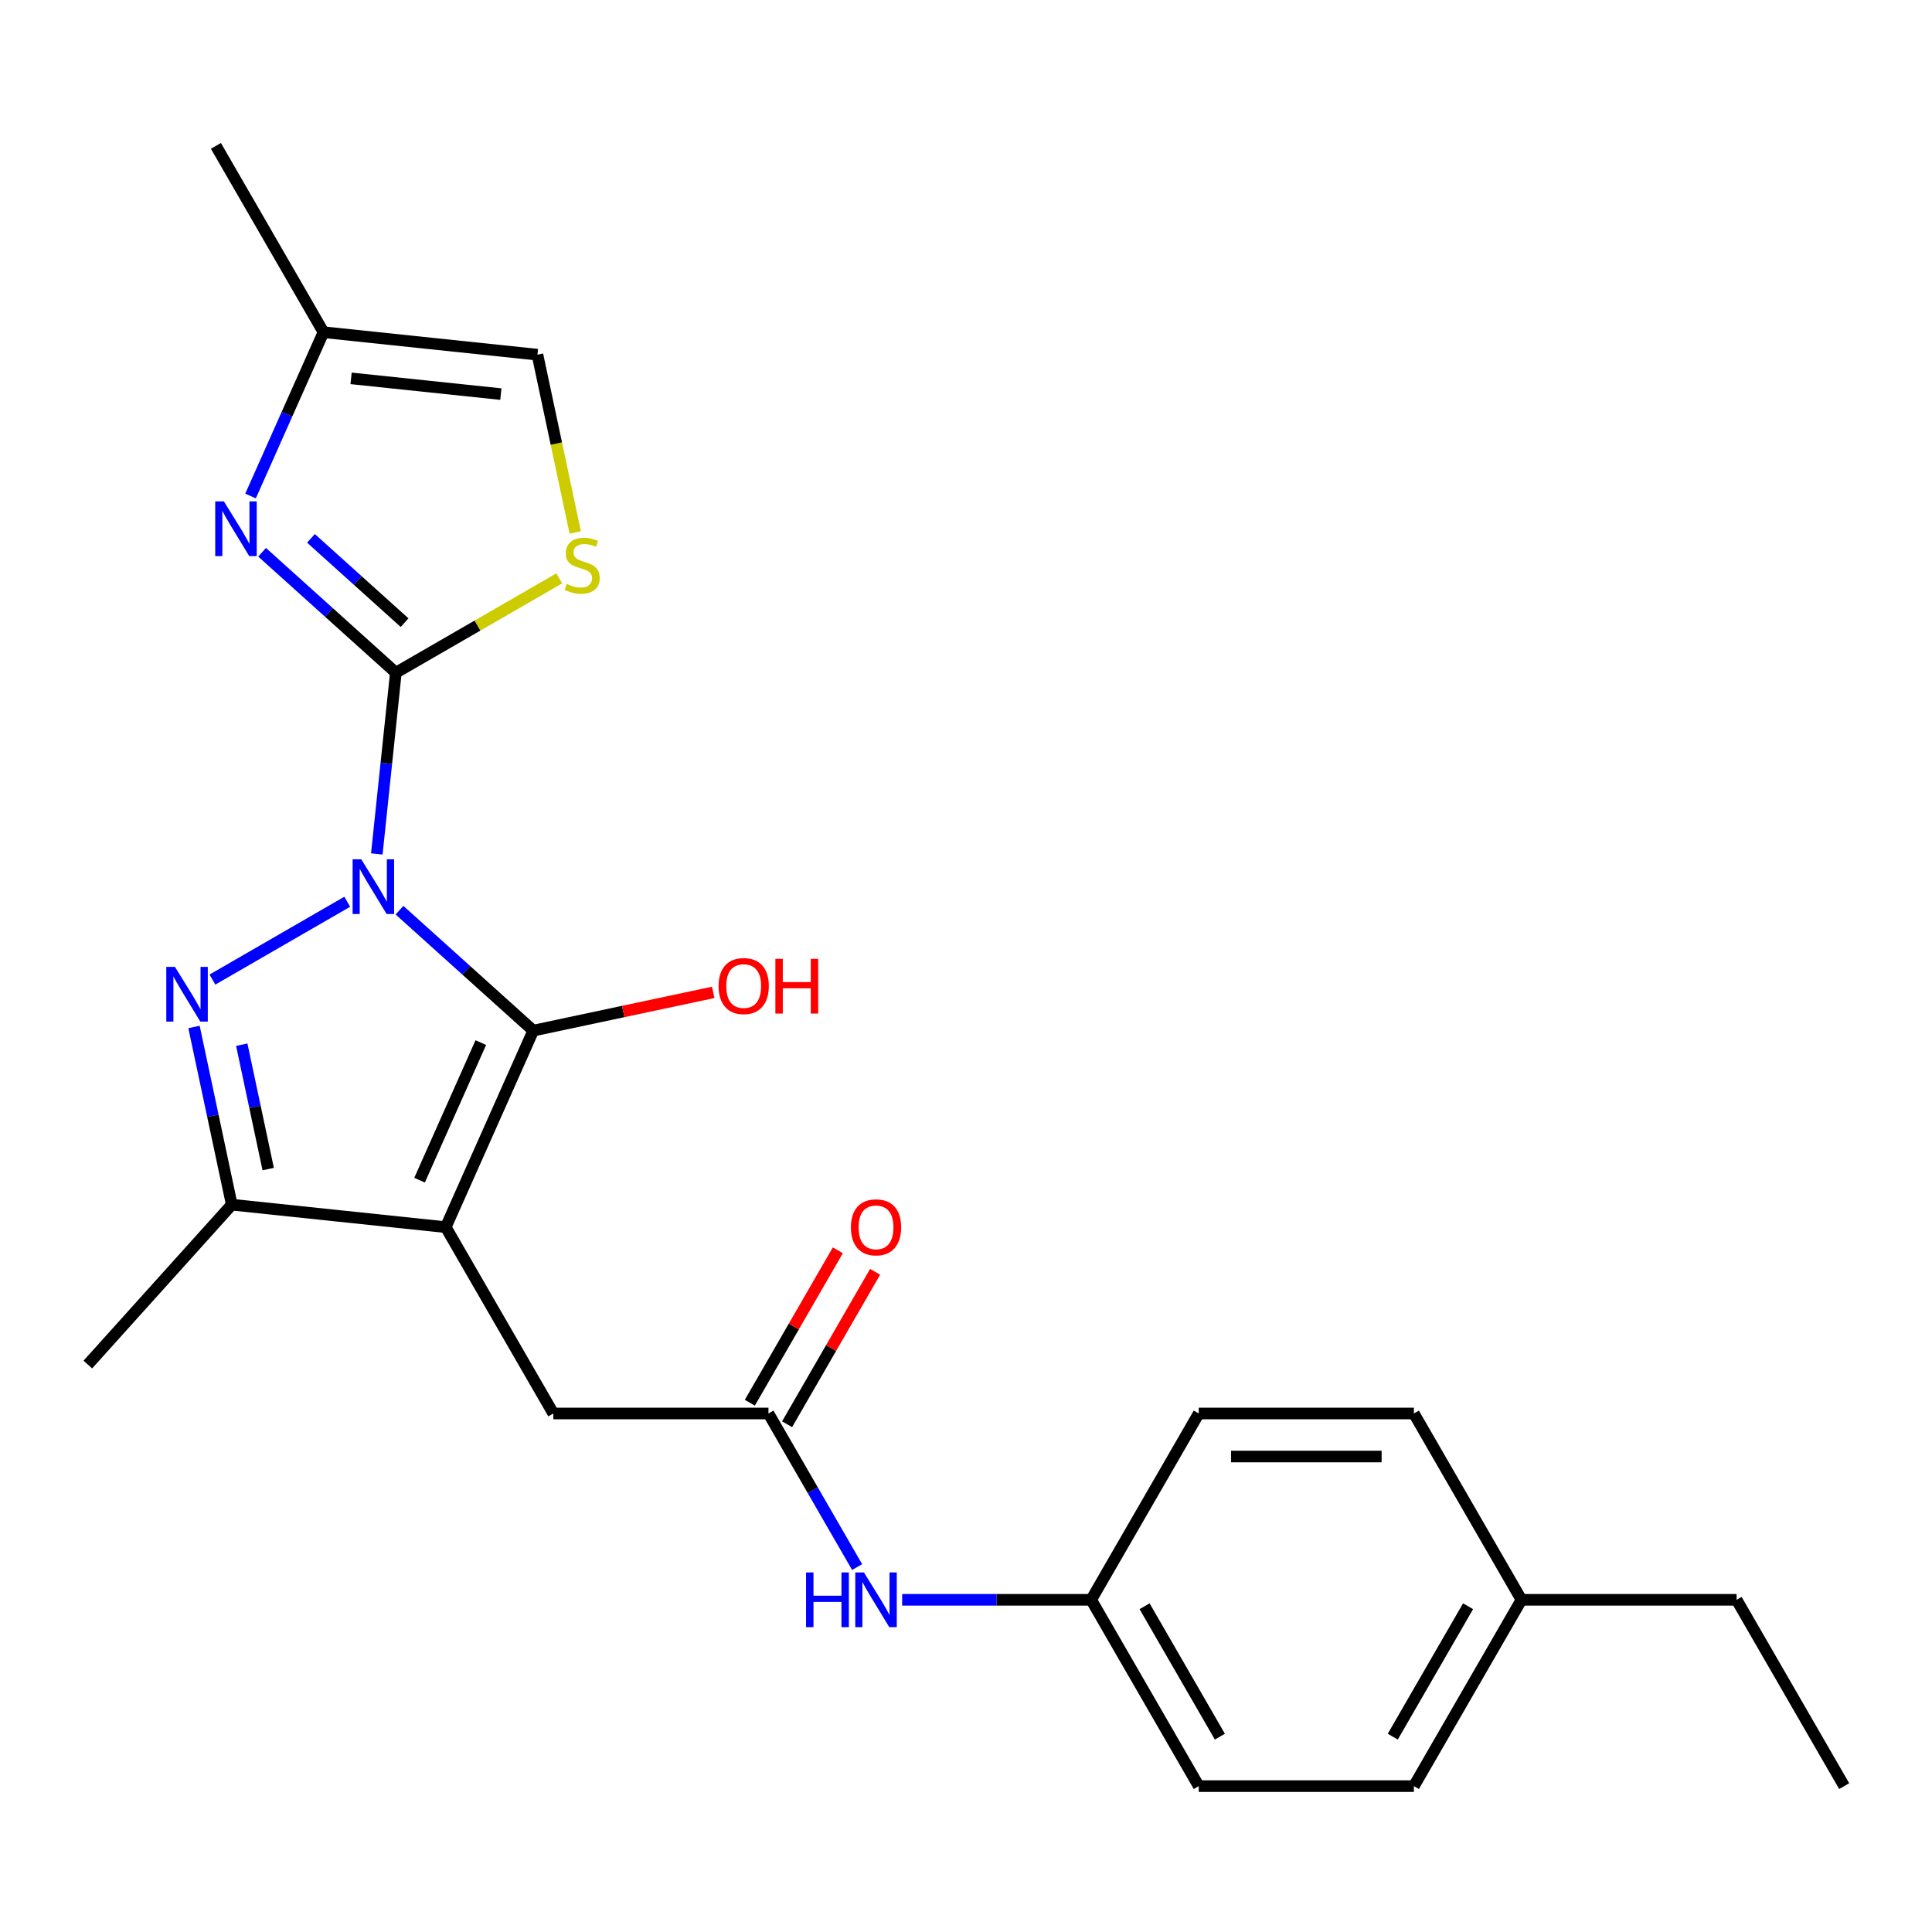 <?xml version='1.0' encoding='iso-8859-1'?>
<svg version='1.1' baseProfile='full'
              xmlns='http://www.w3.org/2000/svg'
                      xmlns:rdkit='http://www.rdkit.org/xml'
                      xmlns:xlink='http://www.w3.org/1999/xlink'
                  xml:space='preserve'
width='1000px' height='1000px' viewBox='0 0 1000 1000'>
<!-- END OF HEADER -->
<rect style='opacity:1.0;fill:#FFFFFF;stroke:none' width='1000' height='1000' x='0' y='0'> </rect>
<path class='bond-0' d='M 206.778,471.112 L 241.394,502.28' style='fill:none;fill-rule:evenodd;stroke:#0000FF;stroke-width:6px;stroke-linecap:butt;stroke-linejoin:miter;stroke-opacity:1' />
<path class='bond-0' d='M 241.394,502.28 L 276.01,533.448' style='fill:none;fill-rule:evenodd;stroke:#000000;stroke-width:6px;stroke-linecap:butt;stroke-linejoin:miter;stroke-opacity:1' />
<path class='bond-1' d='M 195.035,441.991 L 199.965,395.089' style='fill:none;fill-rule:evenodd;stroke:#0000FF;stroke-width:6px;stroke-linecap:butt;stroke-linejoin:miter;stroke-opacity:1' />
<path class='bond-1' d='M 199.965,395.089 L 204.894,348.187' style='fill:none;fill-rule:evenodd;stroke:#000000;stroke-width:6px;stroke-linecap:butt;stroke-linejoin:miter;stroke-opacity:1' />
<path class='bond-3' d='M 179.73,466.743 L 109.949,507.032' style='fill:none;fill-rule:evenodd;stroke:#0000FF;stroke-width:6px;stroke-linecap:butt;stroke-linejoin:miter;stroke-opacity:1' />
<path class='bond-2' d='M 276.01,533.448 L 230.716,635.179' style='fill:none;fill-rule:evenodd;stroke:#000000;stroke-width:6px;stroke-linecap:butt;stroke-linejoin:miter;stroke-opacity:1' />
<path class='bond-2' d='M 248.869,539.649 L 217.164,610.861' style='fill:none;fill-rule:evenodd;stroke:#000000;stroke-width:6px;stroke-linecap:butt;stroke-linejoin:miter;stroke-opacity:1' />
<path class='bond-12' d='M 276.01,533.448 L 322.58,523.549' style='fill:none;fill-rule:evenodd;stroke:#000000;stroke-width:6px;stroke-linecap:butt;stroke-linejoin:miter;stroke-opacity:1' />
<path class='bond-12' d='M 322.58,523.549 L 369.151,513.651' style='fill:none;fill-rule:evenodd;stroke:#FF0000;stroke-width:6px;stroke-linecap:butt;stroke-linejoin:miter;stroke-opacity:1' />
<path class='bond-4' d='M 204.894,348.187 L 170.279,317.019' style='fill:none;fill-rule:evenodd;stroke:#000000;stroke-width:6px;stroke-linecap:butt;stroke-linejoin:miter;stroke-opacity:1' />
<path class='bond-4' d='M 170.279,317.019 L 135.663,285.85' style='fill:none;fill-rule:evenodd;stroke:#0000FF;stroke-width:6px;stroke-linecap:butt;stroke-linejoin:miter;stroke-opacity:1' />
<path class='bond-4' d='M 209.412,322.285 L 185.181,300.467' style='fill:none;fill-rule:evenodd;stroke:#000000;stroke-width:6px;stroke-linecap:butt;stroke-linejoin:miter;stroke-opacity:1' />
<path class='bond-4' d='M 185.181,300.467 L 160.95,278.65' style='fill:none;fill-rule:evenodd;stroke:#0000FF;stroke-width:6px;stroke-linecap:butt;stroke-linejoin:miter;stroke-opacity:1' />
<path class='bond-6' d='M 204.894,348.187 L 247.182,323.772' style='fill:none;fill-rule:evenodd;stroke:#000000;stroke-width:6px;stroke-linecap:butt;stroke-linejoin:miter;stroke-opacity:1' />
<path class='bond-6' d='M 247.182,323.772 L 289.47,299.357' style='fill:none;fill-rule:evenodd;stroke:#CCCC00;stroke-width:6px;stroke-linecap:butt;stroke-linejoin:miter;stroke-opacity:1' />
<path class='bond-8' d='M 230.716,635.179 L 286.395,731.618' style='fill:none;fill-rule:evenodd;stroke:#000000;stroke-width:6px;stroke-linecap:butt;stroke-linejoin:miter;stroke-opacity:1' />
<path class='bond-24' d='M 230.716,635.179 L 119.968,623.539' style='fill:none;fill-rule:evenodd;stroke:#000000;stroke-width:6px;stroke-linecap:butt;stroke-linejoin:miter;stroke-opacity:1' />
<path class='bond-5' d='M 100.417,531.558 L 110.192,577.549' style='fill:none;fill-rule:evenodd;stroke:#0000FF;stroke-width:6px;stroke-linecap:butt;stroke-linejoin:miter;stroke-opacity:1' />
<path class='bond-5' d='M 110.192,577.549 L 119.968,623.539' style='fill:none;fill-rule:evenodd;stroke:#000000;stroke-width:6px;stroke-linecap:butt;stroke-linejoin:miter;stroke-opacity:1' />
<path class='bond-5' d='M 125.134,540.725 L 131.977,572.918' style='fill:none;fill-rule:evenodd;stroke:#0000FF;stroke-width:6px;stroke-linecap:butt;stroke-linejoin:miter;stroke-opacity:1' />
<path class='bond-5' d='M 131.977,572.918 L 138.82,605.111' style='fill:none;fill-rule:evenodd;stroke:#000000;stroke-width:6px;stroke-linecap:butt;stroke-linejoin:miter;stroke-opacity:1' />
<path class='bond-9' d='M 129.683,256.729 L 148.558,214.336' style='fill:none;fill-rule:evenodd;stroke:#0000FF;stroke-width:6px;stroke-linecap:butt;stroke-linejoin:miter;stroke-opacity:1' />
<path class='bond-9' d='M 148.558,214.336 L 167.433,171.942' style='fill:none;fill-rule:evenodd;stroke:#000000;stroke-width:6px;stroke-linecap:butt;stroke-linejoin:miter;stroke-opacity:1' />
<path class='bond-16' d='M 119.968,623.539 L 45.455,706.294' style='fill:none;fill-rule:evenodd;stroke:#000000;stroke-width:6px;stroke-linecap:butt;stroke-linejoin:miter;stroke-opacity:1' />
<path class='bond-10' d='M 297.741,275.604 L 287.961,229.593' style='fill:none;fill-rule:evenodd;stroke:#CCCC00;stroke-width:6px;stroke-linecap:butt;stroke-linejoin:miter;stroke-opacity:1' />
<path class='bond-10' d='M 287.961,229.593 L 278.181,183.583' style='fill:none;fill-rule:evenodd;stroke:#000000;stroke-width:6px;stroke-linecap:butt;stroke-linejoin:miter;stroke-opacity:1' />
<path class='bond-7' d='M 397.754,731.618 L 286.395,731.618' style='fill:none;fill-rule:evenodd;stroke:#000000;stroke-width:6px;stroke-linecap:butt;stroke-linejoin:miter;stroke-opacity:1' />
<path class='bond-11' d='M 397.754,731.618 L 420.702,771.366' style='fill:none;fill-rule:evenodd;stroke:#000000;stroke-width:6px;stroke-linecap:butt;stroke-linejoin:miter;stroke-opacity:1' />
<path class='bond-11' d='M 420.702,771.366 L 443.65,811.114' style='fill:none;fill-rule:evenodd;stroke:#0000FF;stroke-width:6px;stroke-linecap:butt;stroke-linejoin:miter;stroke-opacity:1' />
<path class='bond-13' d='M 407.398,737.186 L 430.173,697.739' style='fill:none;fill-rule:evenodd;stroke:#000000;stroke-width:6px;stroke-linecap:butt;stroke-linejoin:miter;stroke-opacity:1' />
<path class='bond-13' d='M 430.173,697.739 L 452.948,658.291' style='fill:none;fill-rule:evenodd;stroke:#FF0000;stroke-width:6px;stroke-linecap:butt;stroke-linejoin:miter;stroke-opacity:1' />
<path class='bond-13' d='M 388.11,726.05 L 410.885,686.603' style='fill:none;fill-rule:evenodd;stroke:#000000;stroke-width:6px;stroke-linecap:butt;stroke-linejoin:miter;stroke-opacity:1' />
<path class='bond-13' d='M 410.885,686.603 L 433.66,647.155' style='fill:none;fill-rule:evenodd;stroke:#FF0000;stroke-width:6px;stroke-linecap:butt;stroke-linejoin:miter;stroke-opacity:1' />
<path class='bond-21' d='M 167.433,171.942 L 111.753,75.503' style='fill:none;fill-rule:evenodd;stroke:#000000;stroke-width:6px;stroke-linecap:butt;stroke-linejoin:miter;stroke-opacity:1' />
<path class='bond-25' d='M 167.433,171.942 L 278.181,183.583' style='fill:none;fill-rule:evenodd;stroke:#000000;stroke-width:6px;stroke-linecap:butt;stroke-linejoin:miter;stroke-opacity:1' />
<path class='bond-25' d='M 181.717,195.838 L 259.241,203.986' style='fill:none;fill-rule:evenodd;stroke:#000000;stroke-width:6px;stroke-linecap:butt;stroke-linejoin:miter;stroke-opacity:1' />
<path class='bond-14' d='M 466.957,828.058 L 515.874,828.058' style='fill:none;fill-rule:evenodd;stroke:#0000FF;stroke-width:6px;stroke-linecap:butt;stroke-linejoin:miter;stroke-opacity:1' />
<path class='bond-14' d='M 515.874,828.058 L 564.791,828.058' style='fill:none;fill-rule:evenodd;stroke:#000000;stroke-width:6px;stroke-linecap:butt;stroke-linejoin:miter;stroke-opacity:1' />
<path class='bond-17' d='M 564.791,828.058 L 620.47,731.618' style='fill:none;fill-rule:evenodd;stroke:#000000;stroke-width:6px;stroke-linecap:butt;stroke-linejoin:miter;stroke-opacity:1' />
<path class='bond-18' d='M 564.791,828.058 L 620.47,924.497' style='fill:none;fill-rule:evenodd;stroke:#000000;stroke-width:6px;stroke-linecap:butt;stroke-linejoin:miter;stroke-opacity:1' />
<path class='bond-18' d='M 592.431,831.388 L 631.406,898.895' style='fill:none;fill-rule:evenodd;stroke:#000000;stroke-width:6px;stroke-linecap:butt;stroke-linejoin:miter;stroke-opacity:1' />
<path class='bond-15' d='M 787.508,828.058 L 731.829,924.497' style='fill:none;fill-rule:evenodd;stroke:#000000;stroke-width:6px;stroke-linecap:butt;stroke-linejoin:miter;stroke-opacity:1' />
<path class='bond-15' d='M 759.868,831.388 L 720.893,898.895' style='fill:none;fill-rule:evenodd;stroke:#000000;stroke-width:6px;stroke-linecap:butt;stroke-linejoin:miter;stroke-opacity:1' />
<path class='bond-22' d='M 787.508,828.058 L 898.866,828.058' style='fill:none;fill-rule:evenodd;stroke:#000000;stroke-width:6px;stroke-linecap:butt;stroke-linejoin:miter;stroke-opacity:1' />
<path class='bond-26' d='M 787.508,828.058 L 731.829,731.618' style='fill:none;fill-rule:evenodd;stroke:#000000;stroke-width:6px;stroke-linecap:butt;stroke-linejoin:miter;stroke-opacity:1' />
<path class='bond-19' d='M 620.47,731.618 L 731.829,731.618' style='fill:none;fill-rule:evenodd;stroke:#000000;stroke-width:6px;stroke-linecap:butt;stroke-linejoin:miter;stroke-opacity:1' />
<path class='bond-19' d='M 637.174,753.89 L 715.125,753.89' style='fill:none;fill-rule:evenodd;stroke:#000000;stroke-width:6px;stroke-linecap:butt;stroke-linejoin:miter;stroke-opacity:1' />
<path class='bond-20' d='M 620.47,924.497 L 731.829,924.497' style='fill:none;fill-rule:evenodd;stroke:#000000;stroke-width:6px;stroke-linecap:butt;stroke-linejoin:miter;stroke-opacity:1' />
<path class='bond-23' d='M 898.866,828.058 L 954.545,924.497' style='fill:none;fill-rule:evenodd;stroke:#000000;stroke-width:6px;stroke-linecap:butt;stroke-linejoin:miter;stroke-opacity:1' />
<path  class='atom-0' d='M 186.994 444.775
L 196.274 459.775
Q 197.194 461.255, 198.674 463.935
Q 200.154 466.615, 200.234 466.775
L 200.234 444.775
L 203.994 444.775
L 203.994 473.095
L 200.114 473.095
L 190.154 456.695
Q 188.994 454.775, 187.754 452.575
Q 186.554 450.375, 186.194 449.695
L 186.194 473.095
L 182.514 473.095
L 182.514 444.775
L 186.994 444.775
' fill='#0000FF'/>
<path  class='atom-4' d='M 90.555 500.454
L 99.835 515.454
Q 100.755 516.934, 102.235 519.614
Q 103.715 522.294, 103.795 522.454
L 103.795 500.454
L 107.555 500.454
L 107.555 528.774
L 103.675 528.774
L 93.715 512.374
Q 92.555 510.454, 91.315 508.254
Q 90.115 506.054, 89.755 505.374
L 89.755 528.774
L 86.075 528.774
L 86.075 500.454
L 90.555 500.454
' fill='#0000FF'/>
<path  class='atom-5' d='M 115.879 259.513
L 125.159 274.513
Q 126.079 275.993, 127.559 278.673
Q 129.039 281.353, 129.119 281.513
L 129.119 259.513
L 132.879 259.513
L 132.879 287.833
L 128.999 287.833
L 119.039 271.433
Q 117.879 269.513, 116.639 267.313
Q 115.439 265.113, 115.079 264.433
L 115.079 287.833
L 111.399 287.833
L 111.399 259.513
L 115.879 259.513
' fill='#0000FF'/>
<path  class='atom-7' d='M 293.334 302.227
Q 293.654 302.347, 294.974 302.907
Q 296.294 303.467, 297.734 303.827
Q 299.214 304.147, 300.654 304.147
Q 303.334 304.147, 304.894 302.867
Q 306.454 301.547, 306.454 299.267
Q 306.454 297.707, 305.654 296.747
Q 304.894 295.787, 303.694 295.267
Q 302.494 294.747, 300.494 294.147
Q 297.974 293.387, 296.454 292.667
Q 294.974 291.947, 293.894 290.427
Q 292.854 288.907, 292.854 286.347
Q 292.854 282.787, 295.254 280.587
Q 297.694 278.387, 302.494 278.387
Q 305.774 278.387, 309.494 279.947
L 308.574 283.027
Q 305.174 281.627, 302.614 281.627
Q 299.854 281.627, 298.334 282.787
Q 296.814 283.907, 296.854 285.867
Q 296.854 287.387, 297.614 288.307
Q 298.414 289.227, 299.534 289.747
Q 300.694 290.267, 302.614 290.867
Q 305.174 291.667, 306.694 292.467
Q 308.214 293.267, 309.294 294.907
Q 310.414 296.507, 310.414 299.267
Q 310.414 303.187, 307.774 305.307
Q 305.174 307.387, 300.814 307.387
Q 298.294 307.387, 296.374 306.827
Q 294.494 306.307, 292.254 305.387
L 293.334 302.227
' fill='#CCCC00'/>
<path  class='atom-12' d='M 417.213 813.898
L 421.053 813.898
L 421.053 825.938
L 435.533 825.938
L 435.533 813.898
L 439.373 813.898
L 439.373 842.218
L 435.533 842.218
L 435.533 829.138
L 421.053 829.138
L 421.053 842.218
L 417.213 842.218
L 417.213 813.898
' fill='#0000FF'/>
<path  class='atom-12' d='M 447.173 813.898
L 456.453 828.898
Q 457.373 830.378, 458.853 833.058
Q 460.333 835.738, 460.413 835.898
L 460.413 813.898
L 464.173 813.898
L 464.173 842.218
L 460.293 842.218
L 450.333 825.818
Q 449.173 823.898, 447.933 821.698
Q 446.733 819.498, 446.373 818.818
L 446.373 842.218
L 442.693 842.218
L 442.693 813.898
L 447.173 813.898
' fill='#0000FF'/>
<path  class='atom-13' d='M 371.935 510.376
Q 371.935 503.576, 375.295 499.776
Q 378.655 495.976, 384.935 495.976
Q 391.215 495.976, 394.575 499.776
Q 397.935 503.576, 397.935 510.376
Q 397.935 517.256, 394.535 521.176
Q 391.135 525.056, 384.935 525.056
Q 378.695 525.056, 375.295 521.176
Q 371.935 517.296, 371.935 510.376
M 384.935 521.856
Q 389.255 521.856, 391.575 518.976
Q 393.935 516.056, 393.935 510.376
Q 393.935 504.816, 391.575 502.016
Q 389.255 499.176, 384.935 499.176
Q 380.615 499.176, 378.255 501.976
Q 375.935 504.776, 375.935 510.376
Q 375.935 516.096, 378.255 518.976
Q 380.615 521.856, 384.935 521.856
' fill='#FF0000'/>
<path  class='atom-13' d='M 401.335 496.296
L 405.175 496.296
L 405.175 508.336
L 419.655 508.336
L 419.655 496.296
L 423.495 496.296
L 423.495 524.616
L 419.655 524.616
L 419.655 511.536
L 405.175 511.536
L 405.175 524.616
L 401.335 524.616
L 401.335 496.296
' fill='#FF0000'/>
<path  class='atom-14' d='M 440.433 635.259
Q 440.433 628.459, 443.793 624.659
Q 447.153 620.859, 453.433 620.859
Q 459.713 620.859, 463.073 624.659
Q 466.433 628.459, 466.433 635.259
Q 466.433 642.139, 463.033 646.059
Q 459.633 649.939, 453.433 649.939
Q 447.193 649.939, 443.793 646.059
Q 440.433 642.179, 440.433 635.259
M 453.433 646.739
Q 457.753 646.739, 460.073 643.859
Q 462.433 640.939, 462.433 635.259
Q 462.433 629.699, 460.073 626.899
Q 457.753 624.059, 453.433 624.059
Q 449.113 624.059, 446.753 626.859
Q 444.433 629.659, 444.433 635.259
Q 444.433 640.979, 446.753 643.859
Q 449.113 646.739, 453.433 646.739
' fill='#FF0000'/>
</svg>
